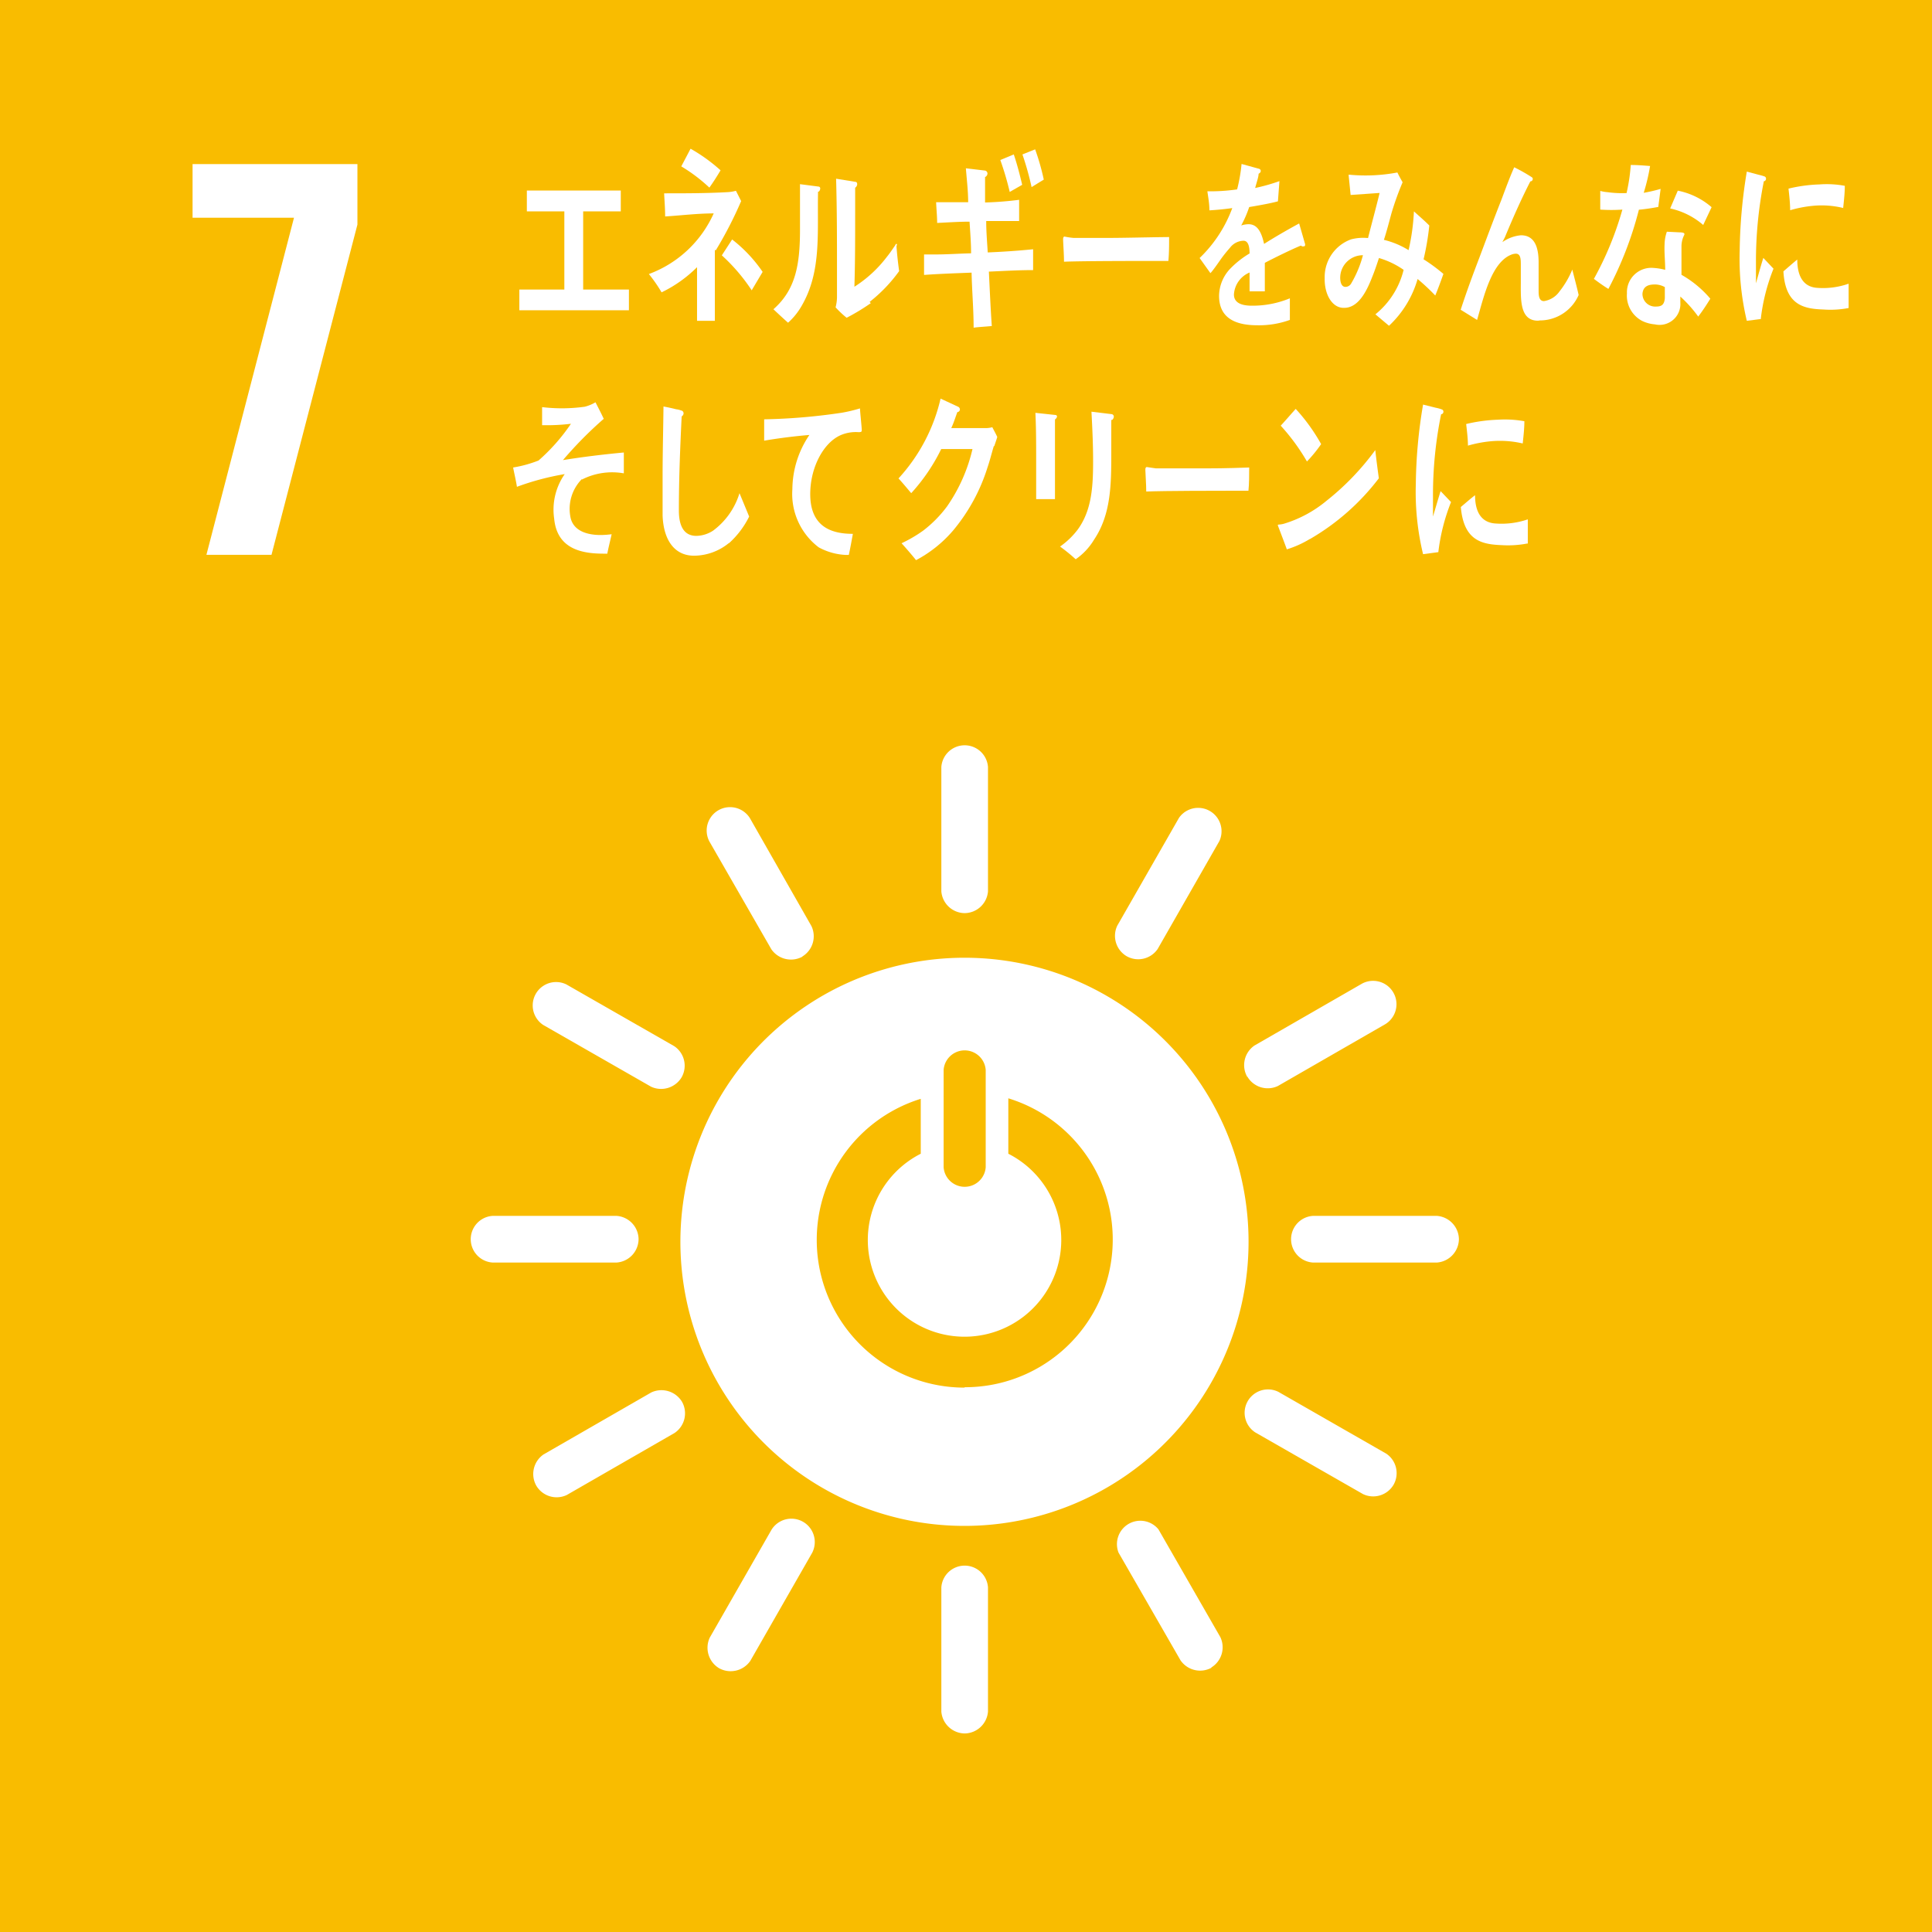 <svg xmlns="http://www.w3.org/2000/svg" width="152" height="152" viewBox="0 0 152 152"><defs><style>.a{fill:#f9bc00;}.b{fill:#fff;}</style></defs><title>sdgs7</title><rect class="a" width="152" height="152"/><path class="b" d="M75.89,75.35A22.35,22.35,0,1,0,98.23,97.69,22.34,22.34,0,0,0,75.89,75.35m-1.65,8.82a1.66,1.66,0,0,1,3.31,0v7.67a1.66,1.66,0,0,1-3.31,0Zm1.65,25a11.62,11.62,0,0,1-3.45-22.72v4.32a7.61,7.61,0,1,0,6.89,0V86.41a11.62,11.62,0,0,1-3.44,22.73"/><path class="b" d="M50.24,97.49a1.86,1.86,0,0,0-1.72-1.83H38.74a1.84,1.84,0,0,0,0,3.67h9.78a1.86,1.86,0,0,0,1.72-1.84"/><path class="b" d="M114.78,97.49a1.87,1.87,0,0,0-1.72-1.83h-9.78a1.84,1.84,0,0,0,0,3.67h9.78a1.87,1.87,0,0,0,1.72-1.84"/><path class="b" d="M75.9,136.38a1.87,1.87,0,0,0,1.83-1.72v-9.78a1.84,1.84,0,0,0-3.67,0v9.78a1.87,1.87,0,0,0,1.84,1.72"/><path class="b" d="M109.64,116.81a1.85,1.85,0,0,0-.57-2.44l-8.5-4.87a1.84,1.84,0,0,0-1.82,3.19l8.49,4.86a1.86,1.86,0,0,0,2.4-.74"/><path class="b" d="M56.58,131.25a1.88,1.88,0,0,0,2.45-.58l4.86-8.49a1.84,1.84,0,0,0-3.19-1.83l-4.86,8.49a1.88,1.88,0,0,0,.74,2.41"/><path class="b" d="M95.28,131.2a1.86,1.86,0,0,0,.73-2.4l-4.87-8.48A1.84,1.84,0,0,0,88,122.15l4.88,8.48a1.87,1.87,0,0,0,2.45.57"/><path class="b" d="M42.19,116.88a1.86,1.86,0,0,0,2.4.74l8.48-4.88a1.86,1.86,0,0,0,.59-2.45,1.89,1.89,0,0,0-2.42-.74l-8.48,4.88a1.87,1.87,0,0,0-.57,2.45"/><path class="b" d="M75.9,71.84a1.86,1.86,0,0,0,1.83-1.71V60.34a1.84,1.84,0,0,0-3.67,0v9.79a1.86,1.86,0,0,0,1.84,1.71"/><path class="b" d="M53.63,84.75a1.85,1.85,0,0,0-.58-2.44l-8.49-4.86a1.84,1.84,0,0,0-1.82,3.19l8.49,4.86a1.88,1.88,0,0,0,2.4-.75"/><path class="b" d="M88.64,75.23a1.85,1.85,0,0,0,2.44-.57l4.86-8.5a1.84,1.84,0,0,0-3.18-1.82L87.9,72.83a1.86,1.86,0,0,0,.74,2.4"/><path class="b" d="M63.11,75.26a1.86,1.86,0,0,0,.73-2.4L59,64.37a1.84,1.84,0,0,0-3.19,1.83l4.88,8.49a1.88,1.88,0,0,0,2.45.57"/><path class="b" d="M98.14,84.71a1.86,1.86,0,0,0,2.4.73L109,80.57a1.84,1.84,0,0,0-1.83-3.19l-8.48,4.88a1.87,1.87,0,0,0-.57,2.45"/><polygon class="b" points="15.15 17.13 23.13 17.13 16.24 43.65 21.36 43.65 28.12 17.67 28.12 12.91 15.15 12.91 15.15 17.13"/><polygon class="b" points="40.86 24.41 40.86 22.78 44.4 22.78 44.4 16.63 41.45 16.63 41.45 14.99 48.84 14.99 48.84 16.63 45.88 16.63 45.88 22.78 49.48 22.78 49.48 24.41 40.86 24.41"/><path class="b" d="M56.24,19.66v1.7c0,1.3,0,2.6,0,3.88H54.84c0-1.41,0-2.82,0-4.22A10.19,10.19,0,0,1,52.05,23a11.62,11.62,0,0,0-1-1.44,9,9,0,0,0,5.1-4.77c-1.27,0-2.55.16-3.82.24,0-.61-.05-1.21-.08-1.82,1.64,0,3.29,0,4.93-.09a3.07,3.07,0,0,0,.72-.11l.41.81a31,31,0,0,1-2,3.88m-.5-4.94a12.84,12.84,0,0,0-2.21-1.67l.73-1.39a13.24,13.24,0,0,1,2.36,1.7c-.28.47-.57.93-.88,1.36m3.33,8.08a14.42,14.42,0,0,0-2.35-2.75l.81-1.25A11.24,11.24,0,0,1,60,21.39Z"/><path class="b" d="M64.36,15.08c-.07,3.26.29,6.28-1.3,9A5.29,5.29,0,0,1,62,25.39c-.36-.32-.89-.81-1.15-1.06,1.74-1.53,2.09-3.49,2.09-6.26,0-1.17,0-2.4,0-3.58l1.47.19a.14.14,0,0,1,.12.16.33.33,0,0,1-.12.24m4.1,8.77A16.5,16.5,0,0,1,66.61,25a7.48,7.48,0,0,1-.87-.82,3.33,3.33,0,0,0,.11-.77v-2c0-2.44,0-4.92-.07-7.35l1.54.25c.07,0,.12.08.12.19a.36.36,0,0,1-.16.27c0,.68,0,1.34,0,2,0,1.91,0,3.88-.06,5.79a9.8,9.8,0,0,0,2.56-2.36c.23-.28.45-.61.67-.93,0,0,0-.08.08-.08s0,.16,0,.19c.05.67.12,1.3.21,1.95a11.89,11.89,0,0,1-2.32,2.42"/><path class="b" d="M77.8,21.37c.07,1.43.13,2.85.23,4.28-.48.05-1,.07-1.43.13,0-1.45-.13-2.88-.16-4.33-1.26.05-2.5.09-3.74.18,0-.53,0-1.07,0-1.61l.86,0c1,0,1.89-.07,2.84-.09,0-.84-.07-1.65-.12-2.49-.85,0-1.7.06-2.55.1,0-.53-.06-1.09-.08-1.63.83,0,1.68,0,2.52,0,0-.89-.11-1.77-.18-2.67l1.51.18a.24.24,0,0,1,.19.23.32.32,0,0,1-.19.28c0,.66,0,1.3,0,2a26.63,26.63,0,0,0,2.68-.21c0,.57,0,1.12,0,1.67-.87,0-1.73,0-2.59,0,0,.82.07,1.64.12,2.47,1.19-.05,2.39-.13,3.57-.25,0,.56,0,1.11,0,1.64-1.16,0-2.32.07-3.48.12m1.64-6.27a23.4,23.4,0,0,0-.74-2.51l1.06-.44c.26.77.47,1.58.66,2.39Zm1.72-.38a23.1,23.1,0,0,0-.72-2.57l1-.4a18.6,18.6,0,0,1,.68,2.38Z"/><path class="b" d="M91.92,20.53c-.68,0-1.21,0-1.75,0s-5,0-6.46.06c0-.58-.06-1.32-.07-1.76,0-.21.08-.23.15-.21a6,6,0,0,0,.69.1c.72,0,1.49,0,2.32,0,1.72,0,3.26-.05,5.18-.07,0,.58,0,1.31-.06,1.89"/><path class="b" d="M102.5,19.39a.26.26,0,0,1-.15-.07c-.74.3-2.16,1-2.84,1.36v2.24l-1.2,0c0-.2,0-.42,0-.67v-.81a2,2,0,0,0-1.23,1.73c0,.58.47.88,1.4.88a7.66,7.66,0,0,0,3-.58l0,1.7a7.12,7.12,0,0,1-2.57.42c-2,0-3-.77-3-2.32a3.15,3.15,0,0,1,.84-2.09,7.29,7.29,0,0,1,1.56-1.24q0-1-.48-1a1.38,1.38,0,0,0-1.06.55c-.2.23-.47.54-.79,1s-.61.86-.75,1l-.85-1.19a10.45,10.45,0,0,0,2.57-3.93q-.81.12-1.8.18c0-.55-.1-1.06-.16-1.5a14.67,14.67,0,0,0,2.34-.15,12.8,12.8,0,0,0,.35-2l1.38.38a.18.18,0,0,1,.13.17c0,.09-.06.16-.17.22,0,.25-.14.62-.27,1.12a14.83,14.83,0,0,0,1.91-.54l-.12,1.59c-.56.15-1.31.29-2.26.45a8.86,8.86,0,0,1-.63,1.45,1.93,1.93,0,0,1,.58-.1c.63,0,1,.51,1.22,1.55.82-.52,1.75-1.06,2.76-1.61l.47,1.63c0,.11,0,.17-.12.17"/><path class="b" d="M112.92,23.25a16.87,16.87,0,0,0-1.39-1.3,8.09,8.09,0,0,1-2.25,3.68l-1.07-.9a6.47,6.47,0,0,0,2.22-3.5,6.65,6.65,0,0,0-1.94-.93c-.17.51-.33,1-.54,1.51-.47,1.21-1.13,2.44-2.24,2.41-.91,0-1.52-1.07-1.49-2.33a3.15,3.15,0,0,1,2.08-3.06,3.75,3.75,0,0,1,1.33-.1c.25-1,.65-2.46.91-3.55l-2.28.16-.16-1.59h.12a13.48,13.48,0,0,0,3.72-.18c.12.26.27.52.41.77a23,23,0,0,0-.88,2.45c-.19.7-.37,1.4-.59,2.08a6.71,6.71,0,0,1,1.94.81,17,17,0,0,0,.42-3.05c.41.37.82.72,1.21,1.11A20.64,20.64,0,0,1,112,20.4a13.57,13.57,0,0,1,1.56,1.15c-.2.57-.41,1.14-.64,1.7m-7.48-1.41c0,.38.11.72.4.73a.52.52,0,0,0,.46-.26,8.79,8.79,0,0,0,.93-2.23,1.78,1.78,0,0,0-1.79,1.76"/><path class="b" d="M121,25.23c-1.46,0-1.35-1.72-1.35-3.07V20.82c0-.39,0-.87-.4-.86A1,1,0,0,0,119,20c-1.65.54-2.27,3.38-2.79,5.17l-1.29-.8c.45-1.39.95-2.74,1.47-4.1.57-1.52,1.14-3.05,1.74-4.57.32-.85.63-1.71,1-2.54a13.26,13.26,0,0,1,1.38.78.15.15,0,0,1,.08.14.19.19,0,0,1-.19.19c-.73,1.42-1.39,2.92-2,4.39l-.2.39a3,3,0,0,1,1.46-.54c1.06,0,1.39.91,1.39,2.13,0,.73,0,1.45,0,2.18,0,.36,0,.87.42.87a1.83,1.83,0,0,0,1.23-.77,7.1,7.1,0,0,0,1-1.71c.17.67.35,1.33.5,2a3.33,3.33,0,0,1-3.05,2"/><path class="b" d="M130.47,16.28c-.54.1-1,.17-1.53.22a28.14,28.14,0,0,1-2.4,6.23c-.39-.24-.77-.51-1.14-.79a25.54,25.54,0,0,0,2.24-5.45,12.64,12.64,0,0,1-1.74,0c0-.48,0-1,0-1.47a2.82,2.82,0,0,0,.58.1,8.22,8.22,0,0,0,1.49.07,14.22,14.22,0,0,0,.33-2.21c.59,0,1.11.05,1.52.08a15.94,15.94,0,0,1-.5,2.11,12.21,12.21,0,0,0,1.33-.31c-.06.47-.13,1-.19,1.46m3.15,8.59a10.19,10.19,0,0,0-1.41-1.58c0,.16,0,.31,0,.47a1.64,1.64,0,0,1-2,1.72,2.81,2.81,0,0,1-1-.27A2.25,2.25,0,0,1,128,23.08a1.92,1.92,0,0,1,2.1-2,4.8,4.8,0,0,1,.91.15c0-.67-.08-1.33-.05-2a3.2,3.2,0,0,1,.18-1l1,.05c.06,0,.39,0,.38.13s0,0,0,.05a2,2,0,0,0-.23.87c0,.75,0,1.53,0,2.29a8.4,8.4,0,0,1,2.27,1.88c-.29.47-.59.93-.91,1.35M131,22.6a1.6,1.6,0,0,0-.78-.22c-.42,0-.95.07-1,.74a1,1,0,0,0,1,1c.41,0,.71-.05.76-.66,0-.3,0-.6,0-.9M134,17.7a5.87,5.87,0,0,0-2.6-1.3L132,15a5.77,5.77,0,0,1,2.66,1.3Z"/><path class="b" d="M57.35,42.72a4.37,4.37,0,0,1-2.75,1c-1.47,0-2.39-1.14-2.47-3.15,0-.27,0-.54,0-.8,0-.77,0-1.53,0-2.3,0-1.83.05-3.67.07-5.49.32.06.65.13,1,.22a1.47,1.47,0,0,1,.4.1c.08,0,.18.09.18.22a.29.29,0,0,1-.15.24c-.12,2.46-.22,4.94-.22,7.4,0,1.26.42,2,1.38,2a2.49,2.49,0,0,0,1.31-.41,5.75,5.75,0,0,0,2.08-2.95l.76,1.84a7,7,0,0,1-1.59,2.1"/><path class="b" d="M67.65,34l-.12,0a3,3,0,0,0-1.4.24c-1.31.58-2.31,2.42-2.38,4.4C63.64,41.53,65.52,42,67.1,42c-.1.55-.2,1.11-.32,1.66h-.22a4.9,4.9,0,0,1-2.15-.6,5.27,5.27,0,0,1-2.07-4.58,7.67,7.67,0,0,1,1.34-4.26c-1.19.1-2.38.25-3.56.45,0-.57,0-1.13,0-1.68a46.79,46.79,0,0,0,6.12-.52,11.72,11.72,0,0,0,1.42-.34c0,.21.15,1.61.14,1.73s-.07.13-.14.13"/><path class="b" d="M78.19,35.09c-.17.56-.31,1.14-.5,1.69A14.44,14.44,0,0,1,75,41.72a9.93,9.93,0,0,1-2.93,2.35c-.37-.46-.76-.91-1.14-1.33a10.72,10.72,0,0,0,1.71-1,9.64,9.64,0,0,0,1.87-1.9,13.07,13.07,0,0,0,2-4.51l-2.46,0a14.72,14.72,0,0,1-2.36,3.47c-.33-.39-.66-.79-1-1.16A13.9,13.9,0,0,0,74,31.36l1.38.64a.24.24,0,0,1,.14.22.21.21,0,0,1-.2.2c-.16.43-.29.86-.48,1.26l2.66,0a1.89,1.89,0,0,0,.57-.07c.13.26.27.5.39.77-.07.24-.16.49-.24.73"/><path class="b" d="M83,33v.59c0,1.89,0,3.8,0,5.68H81.52c0-.35,0-.7,0-1V36.19c0-1.24,0-2.48-.06-3.71l1.59.17a.12.12,0,0,1,.11.13A.34.34,0,0,1,83,33m4.43,0c0,.86,0,1.7,0,2.56,0,2.48,0,4.88-1.35,6.89A5,5,0,0,1,84.63,44a14.15,14.15,0,0,0-1.23-1,6.16,6.16,0,0,0,1.4-1.35C85.9,40.13,86,38.26,86,36.27c0-1.3-.06-2.59-.13-3.88l1.57.19a.2.2,0,0,1,.19.19.37.37,0,0,1-.16.29"/><path class="b" d="M98.22,38.61c-.67,0-1.2,0-1.74,0s-4.8,0-6.3.06c0-.57-.06-1.29-.07-1.71,0-.21.09-.23.16-.21s.57.08.68.1c.72,0,2.12,0,2.94,0,1.71,0,2.49,0,4.39-.07,0,.57,0,1.29-.06,1.85"/><path class="b" d="M103.06,42.4a8,8,0,0,1-1.82.82c-.06-.19-.71-1.89-.71-1.89s0-.06.08-.06a1.78,1.78,0,0,0,.45-.08,9.56,9.56,0,0,0,3.29-1.78,20.47,20.47,0,0,0,3.85-4c.08.74.18,1.48.28,2.22a18.38,18.38,0,0,1-5.42,4.78m-.24-6.11a16.16,16.16,0,0,0-2.06-2.81c.4-.43.78-.88,1.18-1.32a14.53,14.53,0,0,1,2,2.77,10.6,10.6,0,0,1-1.11,1.36"/><path class="b" d="M113.16,43.44l-1.2.16a20.82,20.82,0,0,1-.57-5.54,39.33,39.33,0,0,1,.57-6.23l1,.25a2.75,2.75,0,0,1,.47.13.18.18,0,0,1,.13.19.19.19,0,0,1-.18.19,31.76,31.76,0,0,0-.64,6.47c0,.53,0,1,0,1.58.2-.67.39-1.34.6-2l.82.86a15.45,15.45,0,0,0-1,3.95m7-.69a8,8,0,0,1-2,.13c-1.57-.06-3-.34-3.23-3,.37-.31.74-.64,1.12-.93,0,1.51.64,2.19,1.67,2.23a6.36,6.36,0,0,0,2.48-.33l0,1.91m-.4-7.88a7.81,7.81,0,0,0-2.55-.17,9.77,9.77,0,0,0-1.76.34c0-.53-.08-1.18-.14-1.7a12.53,12.53,0,0,1,2.5-.34,8.59,8.59,0,0,1,2.08.12c0,.58-.07,1.17-.13,1.75"/><path class="b" d="M138.6,25.09l-1.17.15a21.09,21.09,0,0,1-.56-5.52,40.4,40.4,0,0,1,.56-6.22l.93.25a4,4,0,0,1,.46.13.18.18,0,0,1,.12.19.19.19,0,0,1-.17.19,32.28,32.28,0,0,0-.62,6.45c0,.53,0,1.05,0,1.58.19-.67.37-1.34.58-2l.8.85a15.32,15.32,0,0,0-1,3.95m6.93-.86a7.63,7.63,0,0,1-2,.12c-1.53-.05-3-.33-3.15-3,.36-.31.72-.63,1.09-.93,0,1.51.63,2.19,1.62,2.23a6.07,6.07,0,0,0,2.42-.33c0,.63,0,1.26,0,1.91m-.4-7.86a7.14,7.14,0,0,0-2.48-.17,9.51,9.51,0,0,0-1.72.34c0-.53-.07-1.18-.13-1.7a11.84,11.84,0,0,1,2.43-.33,7.7,7.7,0,0,1,2,.11c0,.58-.07,1.17-.13,1.75"/><path class="b" d="M45.78,37.69a3.34,3.34,0,0,0-.91,2.94c.22,1.33,1.71,1.48,2.49,1.46a6.84,6.84,0,0,0,.76-.06c-.11.52-.24,1-.34,1.53h-.23c-1.52,0-3.71-.22-3.95-2.75a4.88,4.88,0,0,1,.83-3.51,20.72,20.72,0,0,0-3.76,1c-.08-.51-.2-1-.3-1.52a9.51,9.51,0,0,0,2-.55,15.13,15.13,0,0,0,2.55-2.89,15.69,15.69,0,0,1-2.27.11c0-.47,0-.95,0-1.42A13.08,13.08,0,0,0,46,32a3.12,3.12,0,0,0,.85-.35c.22.43.45.87.65,1.3a30.84,30.84,0,0,0-3.21,3.25c1.59-.26,3.2-.45,4.79-.6,0,.55,0,1.1,0,1.64a5.24,5.24,0,0,0-3.3.49"/></svg>